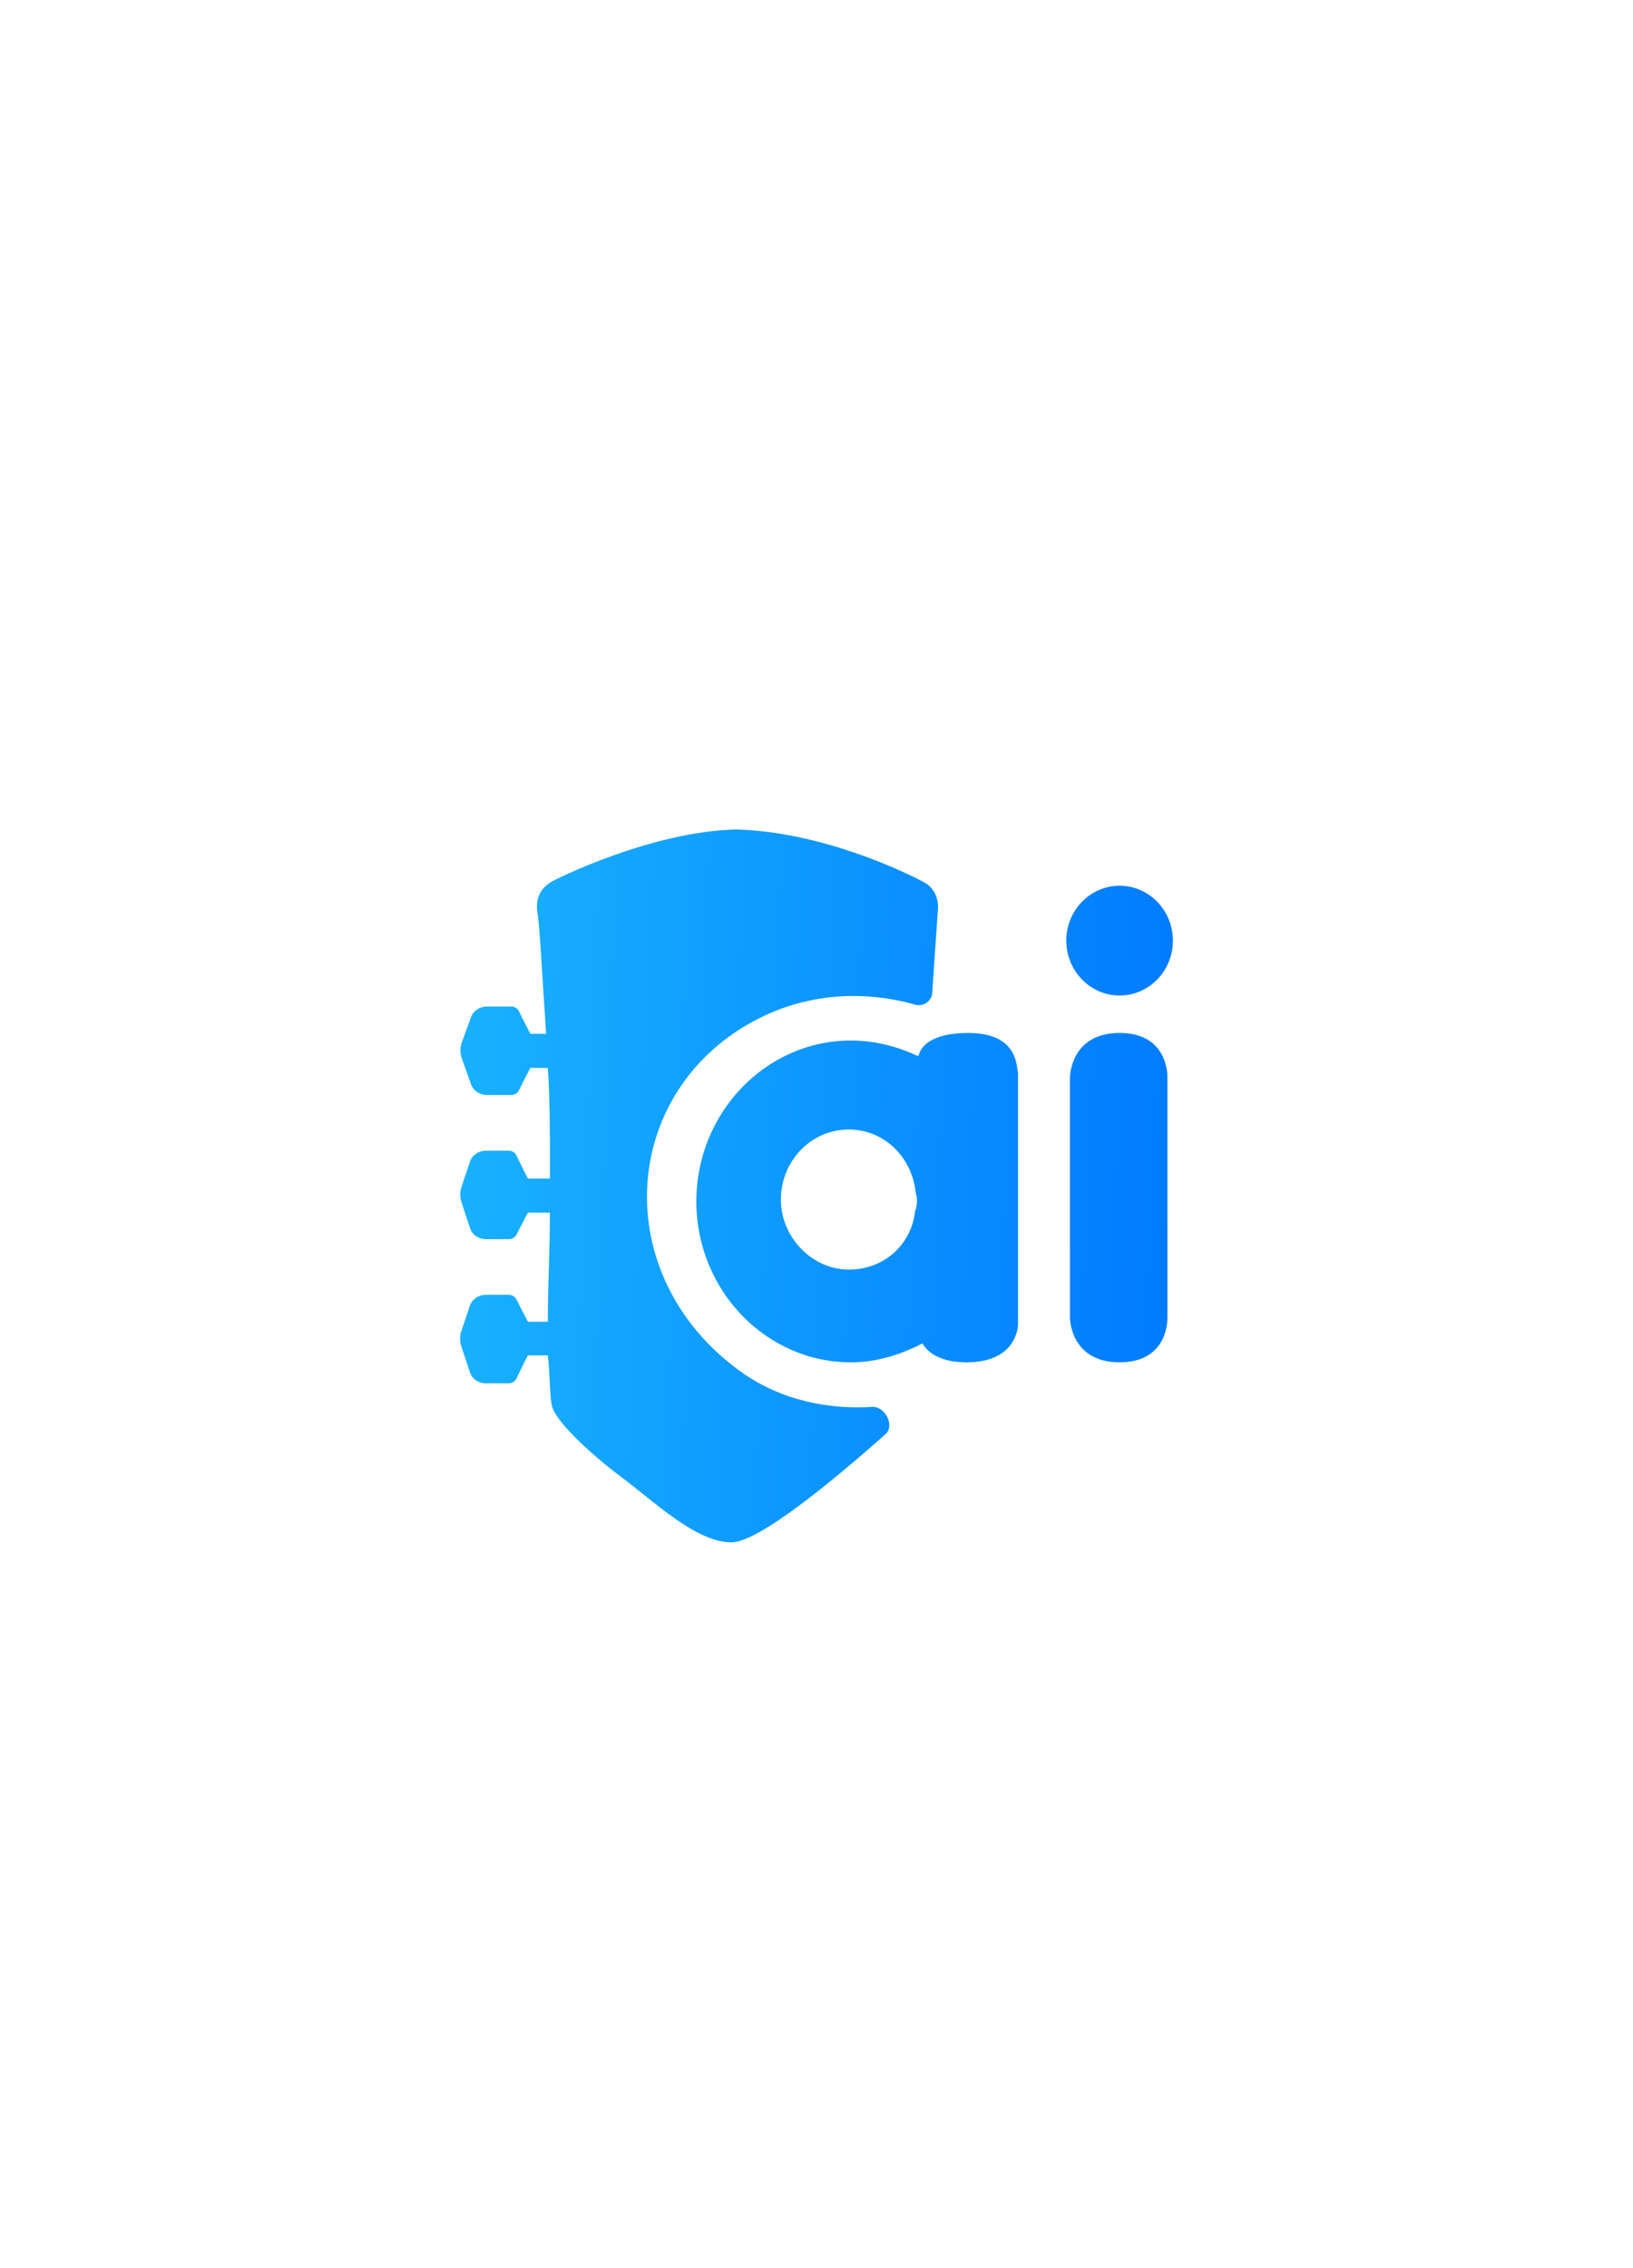 <?xml version="1.0" encoding="utf-8"?>
<svg width="126px" height="175px" viewBox="0 0 126 175" fill="none" xmlns="http://www.w3.org/2000/svg">
  <g filter="url(#filter0_d_1423_6527)" transform="matrix(1, 0, 0, 1, -0, 29)">
    <path d="M56.782 31C63.276 31.151 69.781 34.23 71.404 35.134C71.931 35.428 72.51 36.219 72.355 37.368L71.925 43.635C71.882 44.269 71.213 44.691 70.602 44.514C68.338 43.857 63.268 42.958 58.007 45.864C47.827 51.486 46.995 65.371 57.013 72.728C60.314 75.152 64.123 75.75 67.29 75.55C68.279 75.487 69.07 76.996 68.328 77.653C64.248 81.271 58.528 86 56.439 86C53.687 86 50.482 82.849 47.825 80.876C46.116 79.606 42.919 76.84 42.594 75.483C42.504 75.233 42.464 74.479 42.419 73.625C42.382 72.935 42.341 72.179 42.268 71.573H40.734C40.507 71.994 40.078 72.88 39.84 73.376C39.737 73.592 39.506 73.732 39.251 73.732H37.488C36.923 73.732 36.423 73.389 36.258 72.887L35.594 70.875C35.467 70.492 35.469 70.083 35.597 69.701L36.256 67.742C36.424 67.244 36.92 66.904 37.483 66.904H39.262C39.512 66.904 39.738 67.04 39.844 67.249C40.082 67.722 40.508 68.56 40.734 68.979H42.268C42.268 67.472 42.31 66.122 42.35 64.772C42.391 63.422 42.431 62.072 42.431 60.564H40.734C40.509 60.983 40.084 61.804 39.846 62.269C39.739 62.476 39.513 62.609 39.266 62.609H37.497C36.932 62.609 36.434 62.267 36.269 61.766L35.603 59.746C35.477 59.363 35.48 58.954 35.608 58.572L36.265 56.62C36.433 56.122 36.929 55.782 37.491 55.782H39.253C39.507 55.782 39.737 55.921 39.84 56.137C40.078 56.63 40.507 57.51 40.734 57.931H42.431V56.491C42.431 54.08 42.43 51.806 42.268 49.394H40.922C40.696 49.814 40.27 50.662 40.032 51.14C39.926 51.351 39.697 51.487 39.447 51.487H37.567C37.013 51.487 36.522 51.157 36.347 50.669L35.635 48.673C35.489 48.263 35.49 47.821 35.638 47.412L36.344 45.471C36.52 44.987 37.01 44.661 37.561 44.66H39.447C39.698 44.661 39.925 44.796 40.03 45.008C40.268 45.488 40.696 46.343 40.922 46.762H42.137C41.826 42.136 41.648 38.585 41.486 37.533L41.466 37.401C41.254 36.02 42.01 35.398 42.429 35.105C42.849 34.813 50.289 31.151 56.782 31ZM74.72 46.7C78.138 46.7 78.405 48.755 78.503 49.514C78.512 49.586 78.519 49.646 78.528 49.691C78.534 49.724 78.541 49.75 78.549 49.767V69.192C78.549 69.234 78.521 72.112 74.579 72.112C72.593 72.112 71.599 71.383 71.173 70.653C69.472 71.529 67.628 72.112 65.643 72.112C59.118 72.112 53.728 66.562 53.728 59.698C53.728 52.833 59.118 47.283 65.643 47.283C67.487 47.283 69.189 47.722 70.749 48.453H70.89C70.89 48.453 71.032 46.7 74.72 46.7ZM86.388 46.698C90.182 46.698 90.078 50.075 90.076 50.135V68.671C90.077 68.705 90.198 72.11 86.388 72.11C82.576 72.11 82.556 68.703 82.556 68.671V50.135C82.556 50.076 82.591 46.698 86.388 46.698ZM65.5 54.148C62.521 54.148 60.252 56.632 60.252 59.553C60.253 62.473 62.663 64.956 65.5 64.956C68.195 64.956 70.324 63.057 70.608 60.428C70.749 60.136 70.749 59.844 70.749 59.553C70.749 59.407 70.713 59.26 70.677 59.114C70.642 58.968 70.608 58.822 70.608 58.675C70.182 56.047 68.053 54.148 65.5 54.148ZM86.386 35.34C88.655 35.34 90.499 37.238 90.5 39.574C90.5 41.911 88.655 43.81 86.386 43.81C84.117 43.81 82.273 41.911 82.273 39.574C82.274 37.238 84.117 35.34 86.386 35.34Z" fill="url(#paint0_linear_1423_6527)"/>
  </g>
  <defs>
    <filter id="filter0_d_1423_6527" x="0.5" y="0" width="125" height="125" filterUnits="userSpaceOnUse" color-interpolation-filters="sRGB">
      <feFlood flood-opacity="0" result="BackgroundImageFix"/>
      <feColorMatrix in="SourceAlpha" type="matrix" values="0 0 0 0 0 0 0 0 0 0 0 0 0 0 0 0 0 0 127 0" result="hardAlpha"/>
      <feOffset dy="4"/>
      <feGaussianBlur stdDeviation="17.5"/>
      <feComposite in2="hardAlpha" operator="out"/>
      <feColorMatrix type="matrix" values="0 0 0 0 0 0 0 0 0 0 0 0 0 0 0 0 0 0 0.2 0"/>
      <feBlend mode="normal" in2="BackgroundImageFix" result="effect1_dropShadow_1423_6527"/>
      <feBlend mode="normal" in="SourceGraphic" in2="effect1_dropShadow_1423_6527" result="shape"/>
    </filter>
    <linearGradient id="paint0_linear_1423_6527" x1="35.5" y1="34.587" x2="92.505" y2="36.979" gradientUnits="userSpaceOnUse">
      <stop stop-color="#19B2FF"/>
      <stop offset="1" stop-color="#007AFF"/>
    </linearGradient>
  </defs>
</svg>
